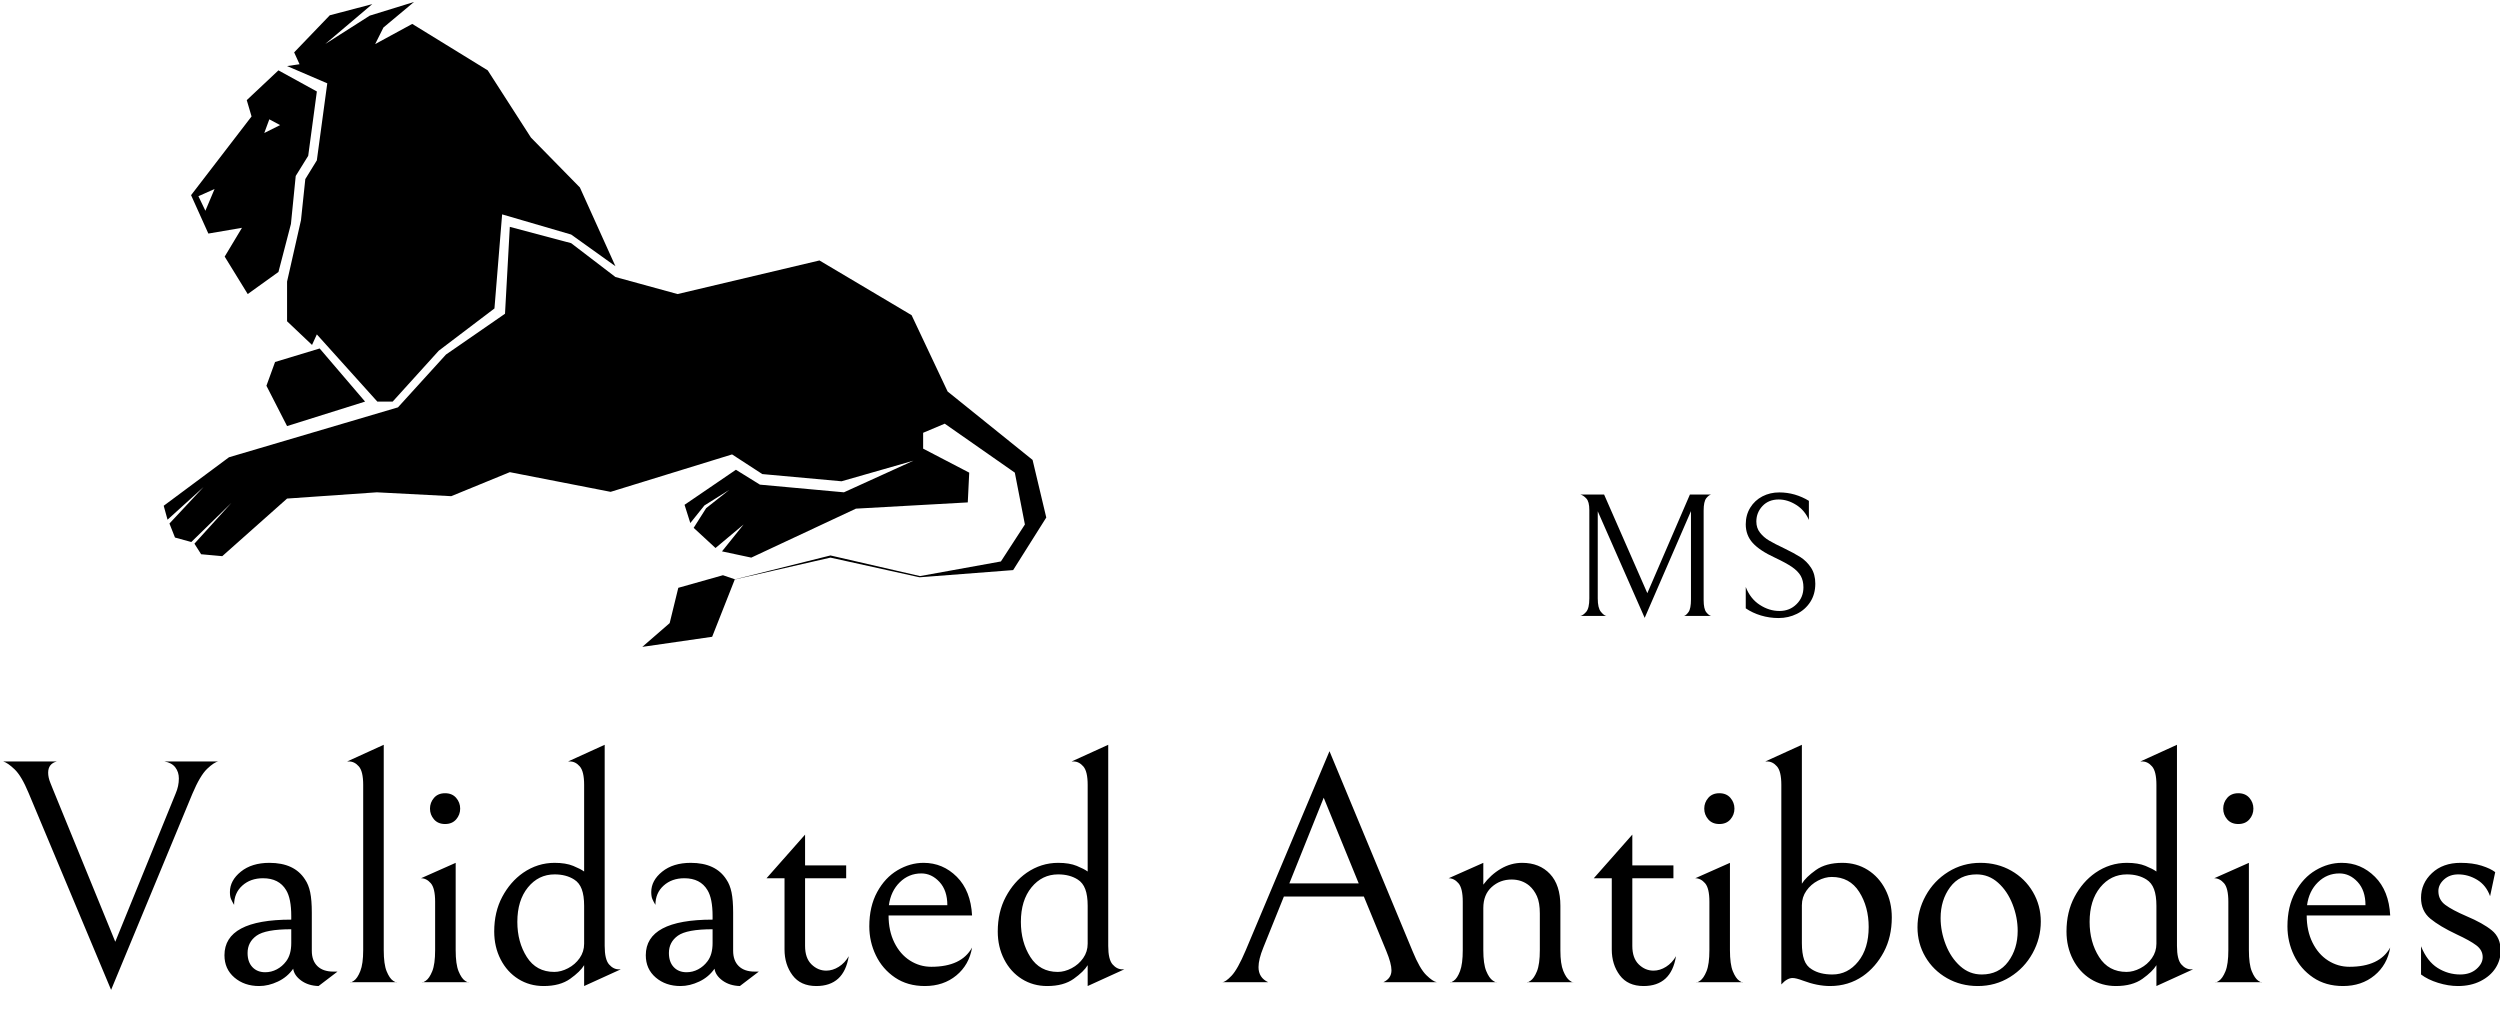 <?xml version="1.0" encoding="UTF-8"?> <svg xmlns="http://www.w3.org/2000/svg" xmlns:xlink="http://www.w3.org/1999/xlink" width="817" height="332" xml:space="preserve" overflow="hidden"><g transform="translate(-493 -968)"><g><g><g><g><g><g><g><g><g><g><path d="M57.763 142.801 62.314 122.717 63.724 109.305 67.492 103.188 70.9 78.01 57.763 72.364 61.842 71.774 60.079 67.891 71.727 55.772 85.61 52.123 70.198 65.185 84.786 55.89 99.258 51.418 89.258 59.77 86.552 65.185 98.672 58.593 123.341 73.771 137.461 95.735 153.46 112.049 165.074 137.779 150.604 127.427 128.045 120.835 125.536 151.582 107.339 165.386 92.276 182.018 87.258 182.018 67.492 160.058 65.922 163.504 57.763 155.773Z" fill="#000000" fill-rule="nonzero" fill-opacity="1" transform="matrix(1 0 0 1 529.05 917.221)"></path><path d="M130.557 124.914 150.604 130.248 165.074 141.309 185.383 146.877 231.745 135.898 261.864 153.782 273.631 178.723 301.396 201.08 305.872 219.906 295.045 237.085 264.454 239.438 235.34 233.008 202.412 240.534 235.34 232.3 264.607 239.045 291.047 234.26 298.887 222.181 295.594 205.24 272.691 189.235 265.631 192.215 265.631 197.396 280.691 205.24 280.219 214.966 243.668 217.004 209.469 233.008 199.9 230.967 206.96 222.181 197.778 229.866 190.64 223.28 194.719 216.85 202.253 210.886 194.15 215.964 189.544 221.71 187.659 215.749 204.447 204.297 212.294 209.16 239.744 211.667 262.494 201.32 238.964 208.061 213.074 205.708 203.192 199.282 163.501 211.513 130.557 205.081 111.419 212.928 87.098 211.667 57.763 213.711 36.586 232.534 29.682 231.907 27.488 228.452 39.567 215.124 26.467 227.909 21.133 226.445 19.326 221.866 30.469 209.943 18.702 220.615 17.447 216.064 38.78 200.215 94.003 183.904 109.692 166.647 128.987 153.311Z" fill="#000000" fill-rule="nonzero" fill-opacity="1" transform="matrix(1 0 0 1 529.05 917.221)"></path><path d="M54.941 73.771 44.589 83.5 46.158 88.831 26.392 114.559 32.042 127.109 43.025 125.227 37.376 134.637 44.907 146.875 54.948 139.658 59.027 123.969 60.594 108.282 64.673 101.693 67.498 80.672 54.941 73.771ZM31.071 119.659 28.793 114.899 34.074 112.539 31.071 119.659ZM50.313 94.246 51.961 89.773 55.491 91.659 50.313 94.246Z" fill="#000000" fill-rule="nonzero" fill-opacity="1" transform="matrix(1 0 0 1 529.05 917.221)"></path><path d="M204.094 240.093 200.209 238.761 185.617 242.875 182.799 254.414 173.857 262.176 196.682 258.88Z" fill="#000000" fill-rule="nonzero" fill-opacity="1" transform="matrix(1 0 0 1 529.05 917.221)"></path><path d="M83.257 182.018 57.763 190.021 51.018 176.844 53.843 169.075 68.416 164.662Z" fill="#000000" fill-rule="nonzero" fill-opacity="1" transform="matrix(1 0 0 1 529.05 917.221)"></path></g></g><path d="M55.986 24.533 55.986 24.533C55.986 23.135 55.601 21.93 54.833 20.916 54.064 19.903 52.876 19.256 51.268 18.977L68.882 18.977C67.972 19.116 66.75 19.92 65.212 21.388 63.674 22.856 62.067 25.582 60.389 29.566L33.864 93.624 6.92 29.251C5.382 25.547 3.862 22.978 2.359 21.545 0.856 20.112-0.384 19.256-1.363 18.977L16.146 18.977C14.259 19.466 13.315 20.689 13.315 22.646 13.315 23.694 13.56 24.813 14.049 26.001 14.538 27.189 14.818 27.888 14.888 28.098L35.227 77.898 54.937 29.461C55.636 27.853 55.986 26.211 55.986 24.533ZM101.592 92.366C99.356 92.296 97.469 91.702 95.931 90.584 94.393 89.466 93.519 88.172 93.31 86.705 92.052 88.522 90.391 89.92 88.33 90.898 86.268 91.876 84.223 92.366 82.196 92.366 78.981 92.366 76.29 91.441 74.124 89.588 71.957 87.736 70.874 85.307 70.874 82.302 70.874 74.543 78.143 70.664 92.681 70.664L92.681 69.511C92.681 65.666 92.122 62.836 91.003 61.018 89.466 58.432 86.95 57.139 83.455 57.139 80.728 57.139 78.475 57.943 76.692 59.55 74.91 61.158 74.019 63.255 74.019 65.841 73.599 65.142 73.267 64.513 73.023 63.954 72.778 63.395 72.656 62.626 72.656 61.647 72.656 59.131 73.844 56.912 76.22 54.99 78.597 53.068 81.707 52.107 85.551 52.107 91.003 52.107 94.882 53.924 97.189 57.559 97.958 58.677 98.517 60.075 98.866 61.752 99.216 63.43 99.391 65.631 99.391 68.358L99.391 80.834C99.391 83.001 100.002 84.678 101.226 85.866 102.449 87.054 104.178 87.648 106.415 87.648L107.778 87.648 101.592 92.366ZM92.681 73.809C87.089 73.809 83.315 74.508 81.358 75.906 79.4 77.304 78.422 79.191 78.422 81.567 78.422 83.525 78.946 85.062 79.995 86.18 81.043 87.299 82.441 87.858 84.188 87.858 85.517 87.858 86.775 87.543 87.963 86.914 89.151 86.285 90.165 85.412 91.003 84.293 92.122 82.826 92.681 80.834 92.681 78.317L92.681 73.809ZM116.166 26.63C116.166 23.694 115.694 21.685 114.75 20.602 113.806 19.518 112.74 18.977 111.553 18.977L110.923 18.977 122.875 13.525 122.875 80.624C122.875 83.699 123.19 86.006 123.819 87.543 124.448 89.081 125.147 90.112 125.915 90.636 126.685 91.16 127.069 91.318 127.069 91.108L111.971 91.108C111.971 91.318 112.356 91.16 113.125 90.636 113.894 90.112 114.593 89.064 115.222 87.491 115.851 85.918 116.166 83.629 116.166 80.624L116.166 26.63ZM139.65 64.792C139.65 61.857 139.178 59.847 138.235 58.764 137.291 57.681 136.225 57.139 135.037 57.139L146.36 52.107 146.36 80.624C146.36 83.699 146.674 86.006 147.304 87.543 147.933 89.081 148.632 90.112 149.401 90.636 150.169 91.16 150.554 91.318 150.554 91.108L135.457 91.108C135.457 91.318 135.841 91.16 136.61 90.636 137.378 90.112 138.078 89.081 138.706 87.543 139.335 86.006 139.65 83.699 139.65 80.624L139.65 64.792ZM142.9 39.421C141.362 39.421 140.157 38.914 139.283 37.901 138.41 36.887 137.973 35.716 137.973 34.388 137.973 33.06 138.41 31.89 139.283 30.876 140.157 29.863 141.362 29.356 142.9 29.356 144.438 29.356 145.644 29.863 146.517 30.876 147.391 31.89 147.828 33.06 147.828 34.388 147.828 35.716 147.391 36.887 146.517 37.901 145.644 38.914 144.438 39.421 142.9 39.421ZM188.297 54.937 188.297 26.63C188.297 23.694 187.825 21.685 186.882 20.602 185.938 19.518 184.872 18.977 183.684 18.977L183.055 18.977 195.007 13.525 195.007 79.261C195.007 82.196 195.479 84.206 196.422 85.29 197.366 86.372 198.432 86.914 199.62 86.914L200.249 86.914 188.297 92.366 188.297 85.551C187.458 86.95 185.938 88.435 183.736 90.007 181.534 91.58 178.652 92.366 175.087 92.366 172.012 92.366 169.25 91.597 166.804 90.059 164.358 88.522 162.436 86.39 161.038 83.664 159.64 80.938 158.941 77.898 158.941 74.543 158.941 70.279 159.815 66.505 161.562 63.22 163.31 59.935 165.581 57.314 168.377 55.357 171.522 53.19 174.947 52.107 178.652 52.107 181.098 52.107 183.125 52.439 184.732 53.103 186.34 53.767 187.528 54.378 188.297 54.937ZM166.49 71.398C166.49 75.801 167.521 79.628 169.582 82.878 171.645 86.128 174.633 87.753 178.546 87.753 180.014 87.753 181.517 87.351 183.055 86.547 184.593 85.743 185.851 84.643 186.829 83.245 187.808 81.847 188.297 80.274 188.297 78.527L188.297 66.156C188.297 63.919 188.035 62.102 187.51 60.704 186.986 59.306 186.165 58.258 185.047 57.559 183.299 56.44 181.168 55.881 178.652 55.881 175.157 55.881 172.256 57.296 169.95 60.127 167.643 62.958 166.49 66.715 166.49 71.398ZM239.145 92.366C236.909 92.296 235.022 91.702 233.484 90.584 231.946 89.466 231.073 88.172 230.863 86.705 229.605 88.522 227.945 89.92 225.883 90.898 223.821 91.876 221.777 92.366 219.75 92.366 216.534 92.366 213.844 91.441 211.677 89.588 209.51 87.736 208.427 85.307 208.427 82.302 208.427 74.543 215.696 70.664 230.234 70.664L230.234 69.511C230.234 65.666 229.675 62.836 228.556 61.018 227.019 58.432 224.502 57.139 221.008 57.139 218.282 57.139 216.028 57.943 214.245 59.55 212.463 61.158 211.572 63.255 211.572 65.841 211.153 65.142 210.821 64.513 210.576 63.954 210.332 63.395 210.209 62.626 210.209 61.647 210.209 59.131 211.397 56.912 213.774 54.99 216.151 53.068 219.26 52.107 223.105 52.107 228.556 52.107 232.436 53.924 234.743 57.559 235.511 58.677 236.071 60.075 236.42 61.752 236.769 63.43 236.944 65.631 236.944 68.358L236.944 80.834C236.944 83.001 237.556 84.678 238.779 85.866 240.002 87.054 241.732 87.648 243.968 87.648L245.331 87.648 239.145 92.366ZM230.234 73.809C224.643 73.809 220.868 74.508 218.911 75.906 216.954 77.304 215.976 79.191 215.976 81.567 215.976 83.525 216.5 85.062 217.548 86.18 218.596 87.299 219.994 87.858 221.742 87.858 223.07 87.858 224.328 87.543 225.516 86.914 226.704 86.285 227.718 85.412 228.556 84.293 229.675 82.826 230.234 80.834 230.234 78.317L230.234 73.809ZM264.098 92.366C260.673 92.366 258.087 91.195 256.34 88.854 254.592 86.513 253.719 83.699 253.719 80.414L253.719 57.139 247.848 57.139 260.428 42.88 260.428 52.945 273.848 52.945 273.848 57.139 260.428 57.139 260.428 79.261C260.428 81.916 261.128 83.926 262.525 85.29 263.923 86.652 265.532 87.334 267.348 87.334 268.745 87.334 270.108 86.914 271.437 86.076 272.766 85.237 273.848 84.084 274.687 82.616 273.639 89.116 270.108 92.366 264.098 92.366ZM299.535 92.366C295.76 92.366 292.51 91.441 289.784 89.588 287.059 87.736 284.98 85.324 283.547 82.354 282.113 79.383 281.397 76.22 281.397 72.866 281.397 68.532 282.254 64.792 283.966 61.647 285.677 58.502 287.898 56.126 290.623 54.518 293.349 52.911 296.18 52.107 299.115 52.107 303.309 52.107 306.926 53.627 309.967 56.667 313.007 59.708 314.666 63.919 314.947 69.301L287.688 69.301C287.688 72.656 288.316 75.609 289.575 78.16 290.833 80.711 292.529 82.668 294.66 84.031 296.791 85.394 299.115 86.076 301.632 86.076 308.203 86.076 312.64 83.979 314.947 79.785 314.318 83.559 312.606 86.6 309.81 88.906 307.013 91.213 303.59 92.366 299.535 92.366ZM298.382 55.566C295.656 55.566 293.315 56.528 291.357 58.45 289.399 60.372 288.212 62.871 287.792 65.946L306.874 65.946C306.874 62.731 306.017 60.197 304.305 58.345 302.594 56.492 300.617 55.566 298.382 55.566ZM352.69 54.937 352.69 26.63C352.69 23.694 352.218 21.685 351.275 20.602 350.331 19.518 349.264 18.977 348.077 18.977L347.448 18.977 359.4 13.525 359.4 79.261C359.4 82.196 359.871 84.206 360.815 85.29 361.759 86.372 362.826 86.914 364.013 86.914L364.642 86.914 352.69 92.366 352.69 85.551C351.851 86.95 350.331 88.435 348.129 90.007 345.927 91.58 343.045 92.366 339.48 92.366 336.405 92.366 333.643 91.597 331.197 90.059 328.751 88.522 326.828 86.39 325.431 83.664 324.034 80.938 323.334 77.898 323.334 74.543 323.334 70.279 324.207 66.505 325.955 63.22 327.703 59.935 329.974 57.314 332.77 55.357 335.915 53.19 339.341 52.107 343.045 52.107 345.49 52.107 347.518 52.439 349.125 53.103 350.732 53.767 351.922 54.378 352.69 54.937ZM330.883 71.398C330.883 75.801 331.913 79.628 333.975 82.878 336.038 86.128 339.026 87.753 342.939 87.753 344.407 87.753 345.91 87.351 347.448 86.547 348.986 85.743 350.245 84.643 351.222 83.245 352.2 81.847 352.69 80.274 352.69 78.527L352.69 66.156C352.69 63.919 352.428 62.102 351.903 60.704 351.379 59.306 350.559 58.258 349.44 57.559 347.691 56.44 345.561 55.881 343.045 55.881 339.55 55.881 336.649 57.296 334.343 60.127 332.036 62.958 330.883 66.715 330.883 71.398ZM442.855 63.115 416.749 63.115 410.039 79.785C408.99 82.371 408.466 84.503 408.466 86.18 408.466 88.487 409.514 90.13 411.612 91.108L396.619 91.108C397.319 91.108 398.33 90.409 399.659 89.011 400.988 87.614 402.524 84.852 404.273 80.728L431.636 15.621 458.791 81.043C460.329 84.818 461.813 87.403 463.247 88.802 464.68 90.199 465.815 90.969 466.653 91.108L449.25 91.108C450.998 90.269 451.871 88.977 451.871 87.229 451.871 85.761 451.312 83.664 450.193 80.938L442.855 63.115ZM418.531 58.817 441.177 58.817 429.749 30.824 418.531 58.817ZM481.856 59.236C483.463 57.069 485.368 55.339 487.569 54.046 489.772 52.753 492.096 52.107 494.541 52.107 498.316 52.107 501.338 53.312 503.611 55.724 505.883 58.135 507.018 61.612 507.018 66.156L507.018 80.728C507.018 83.664 507.332 85.9 507.962 87.439 508.591 88.977 509.291 90.025 510.059 90.584 510.827 91.143 511.212 91.318 511.212 91.108L496.115 91.108C496.115 91.318 496.5 91.16 497.268 90.636 498.036 90.112 498.735 89.081 499.364 87.543 499.993 86.006 500.308 83.699 500.308 80.624L500.308 68.672C500.308 66.295 499.993 64.408 499.364 63.01 498.735 61.612 497.897 60.459 496.848 59.55 495.242 58.222 493.318 57.559 491.082 57.559 488.565 57.559 486.398 58.38 484.581 60.022 482.765 61.665 481.856 63.954 481.856 66.89L481.856 80.624C481.856 83.629 482.171 85.9 482.799 87.439 483.428 88.977 484.144 90.025 484.949 90.584 485.753 91.143 486.155 91.318 486.155 91.108L471.057 91.108C471.057 91.318 471.443 91.16 472.211 90.636 472.978 90.112 473.66 89.064 474.255 87.491 474.85 85.918 475.146 83.629 475.146 80.624L475.146 64.792C475.146 61.857 474.674 59.847 473.731 58.764 472.787 57.681 471.72 57.139 470.533 57.139L481.856 52.107 481.856 59.236ZM534.172 92.366C530.747 92.366 528.162 91.195 526.414 88.854 524.665 86.513 523.793 83.699 523.793 80.414L523.793 57.139 517.922 57.139 530.503 42.88 530.503 52.945 543.923 52.945 543.923 57.139 530.503 57.139 530.503 79.261C530.503 81.916 531.203 83.926 532.599 85.29 533.996 86.652 535.606 87.334 537.422 87.334 538.819 87.334 540.182 86.914 541.511 86.076 542.84 85.237 543.923 84.084 544.762 82.616 543.713 89.116 540.182 92.366 534.172 92.366ZM555.665 64.792C555.665 61.857 555.193 59.847 554.25 58.764 553.306 57.681 552.239 57.139 551.052 57.139L562.375 52.107 562.375 80.624C562.375 83.699 562.69 86.006 563.318 87.543 563.947 89.081 564.647 90.112 565.415 90.636 566.183 91.16 566.568 91.318 566.568 91.108L551.471 91.108C551.471 91.318 551.857 91.16 552.624 90.636 553.392 90.112 554.092 89.081 554.722 87.543 555.35 86.006 555.665 83.699 555.665 80.624L555.665 64.792ZM558.915 39.421C557.376 39.421 556.171 38.914 555.298 37.901 554.425 36.887 553.987 35.716 553.987 34.388 553.987 33.06 554.425 31.89 555.298 30.876 556.171 29.863 557.376 29.356 558.915 29.356 560.454 29.356 561.659 29.863 562.532 30.876 563.405 31.89 563.843 33.06 563.843 34.388 563.843 35.716 563.405 36.887 562.532 37.901 561.659 38.914 560.454 39.421 558.915 39.421ZM579.15 26.63C579.15 23.694 578.678 21.685 577.734 20.602 576.791 19.518 575.724 18.977 574.537 18.977L573.907 18.977 585.859 13.525 585.859 58.921C586.698 57.524 588.218 56.038 590.42 54.466 592.622 52.893 595.505 52.107 599.07 52.107 602.144 52.107 604.907 52.876 607.352 54.413 609.798 55.951 611.721 58.083 613.118 60.809 614.515 63.535 615.215 66.575 615.215 69.93 615.215 74.194 614.342 77.968 612.594 81.253 610.846 84.538 608.576 87.159 605.779 89.116 602.634 91.283 599.07 92.366 595.086 92.366 592.289 92.366 589.319 91.772 586.174 90.584 584.706 90.025 583.587 89.745 582.819 89.745 581.632 89.745 580.408 90.445 579.15 91.842L579.15 26.63ZM585.859 78.317C585.859 80.554 586.103 82.371 586.594 83.769 587.084 85.167 587.922 86.215 589.11 86.914 590.858 88.033 593.094 88.592 595.819 88.592 599.174 88.592 601.987 87.176 604.259 84.346 606.532 81.515 607.667 77.758 607.667 73.075 607.667 68.672 606.637 64.845 604.574 61.595 602.511 58.345 599.523 56.72 595.61 56.72 594.142 56.72 592.64 57.122 591.102 57.925 589.563 58.729 588.305 59.83 587.327 61.228 586.35 62.626 585.859 64.199 585.859 65.946L585.859 78.317ZM623.603 73.18C623.603 69.546 624.494 66.103 626.276 62.853 628.058 59.603 630.522 56.999 633.668 55.042 636.813 53.085 640.307 52.107 644.15 52.107 647.853 52.107 651.212 52.963 654.219 54.675 657.226 56.388 659.582 58.712 661.293 61.647 663.004 64.583 663.86 67.798 663.86 71.293 663.86 74.927 662.972 78.37 661.191 81.62 659.409 84.87 656.945 87.474 653.797 89.431 650.65 91.388 647.157 92.366 643.314 92.366 639.611 92.366 636.254 91.51 633.249 89.798 630.242 88.085 627.883 85.761 626.171 82.826 624.46 79.89 623.603 76.675 623.603 73.18ZM656.313 74.334C656.313 71.398 655.757 68.497 654.634 65.631 653.516 62.766 651.946 60.424 649.916 58.607 647.892 56.79 645.548 55.881 642.892 55.881 639.189 55.881 636.307 57.279 634.245 60.075 632.182 62.871 631.151 66.226 631.151 70.139 631.151 73.075 631.71 75.976 632.829 78.842 633.948 81.707 635.521 84.049 637.547 85.866 639.572 87.683 641.916 88.592 644.572 88.592 648.275 88.592 651.161 87.194 653.223 84.398 655.285 81.602 656.313 78.247 656.313 74.334ZM701.605 54.937 701.605 26.63C701.605 23.694 701.133 21.685 700.188 20.602 699.249 19.518 698.177 18.977 696.996 18.977L696.364 18.977 708.316 13.525 708.316 79.261C708.316 82.196 708.788 84.206 709.733 85.29 710.672 86.372 711.744 86.914 712.932 86.914L713.557 86.914 701.605 92.366 701.605 85.551C700.769 86.95 699.249 88.435 697.047 90.007 694.844 91.58 691.958 92.366 688.396 92.366 685.318 92.366 682.56 91.597 680.115 90.059 677.669 88.522 675.741 86.39 674.349 83.664 672.951 80.938 672.249 77.898 672.249 74.543 672.249 70.279 673.124 66.505 674.873 63.22 676.616 59.935 678.889 57.314 681.685 55.357 684.833 53.19 688.255 52.107 691.958 52.107 694.404 52.107 696.434 52.439 698.043 53.103 699.645 53.767 700.839 54.378 701.605 54.937ZM679.796 71.398C679.796 75.801 680.83 79.628 682.892 82.878 684.954 86.128 687.942 87.753 691.856 87.753 693.325 87.753 694.825 87.351 696.364 86.547 697.902 85.743 699.16 84.643 700.137 83.245 701.114 81.847 701.605 80.274 701.605 78.527L701.605 66.156C701.605 63.919 701.344 62.102 700.82 60.704 700.297 59.306 699.473 58.258 698.356 57.559 696.606 56.44 694.474 55.881 691.958 55.881 688.466 55.881 685.567 57.296 683.256 60.127 680.951 62.958 679.796 66.715 679.796 71.398ZM725.088 64.792C725.088 61.857 724.615 59.847 723.677 58.764 722.732 57.681 721.666 57.139 720.478 57.139L731.798 52.107 731.798 80.624C731.798 83.699 732.117 86.006 732.743 87.543 733.375 89.081 734.071 90.112 734.844 90.636 735.61 91.16 735.993 91.318 735.993 91.108L720.9 91.108C720.9 91.318 721.283 91.16 722.049 90.636 722.815 90.112 723.517 89.081 724.149 87.543 724.775 86.006 725.088 83.699 725.088 80.624L725.088 64.792ZM728.338 39.421C726.799 39.421 725.599 38.914 724.724 37.901 723.849 36.887 723.415 35.716 723.415 34.388 723.415 33.06 723.849 31.89 724.724 30.876 725.599 29.863 726.799 29.356 728.338 29.356 729.876 29.356 731.083 29.863 731.958 30.876 732.833 31.89 733.267 33.06 733.267 34.388 733.267 35.716 732.833 36.887 731.958 37.901 731.083 38.914 729.876 39.421 728.338 39.421ZM762.521 92.366C758.748 92.366 755.492 91.441 752.772 89.588 750.045 87.736 747.964 85.324 746.528 82.354 745.097 79.383 744.382 76.22 744.382 72.866 744.382 68.532 745.238 64.792 746.949 61.647 748.66 58.502 750.882 56.126 753.608 54.518 756.334 52.911 759.163 52.107 762.1 52.107 766.294 52.107 769.908 53.627 772.953 56.667 775.993 59.708 777.653 63.919 777.933 69.301L750.671 69.301C750.671 72.656 751.303 75.609 752.561 78.16 753.819 80.711 755.511 82.668 757.643 84.031 759.776 85.394 762.1 86.076 764.615 86.076 771.185 86.076 775.622 83.979 777.933 79.785 777.301 83.559 775.59 86.6 772.794 88.906 769.997 91.213 766.575 92.366 762.521 92.366ZM761.365 55.566C758.639 55.566 756.302 56.528 754.342 58.45 752.382 60.372 751.195 62.871 750.78 65.946L769.857 65.946C769.857 62.731 769.001 60.197 767.29 58.345 765.579 56.492 763.6 55.566 761.365 55.566ZM800.05 92.366C797.956 92.366 795.791 92.017 793.55 91.318 791.316 90.619 789.464 89.71 787.996 88.592L787.996 79.366C789.324 82.651 791.124 85.01 793.397 86.443 795.67 87.875 798.134 88.592 800.784 88.592 802.955 88.592 804.717 87.998 806.083 86.81 807.443 85.621 808.126 84.328 808.126 82.93 808.126 81.392 807.424 80.1 806.026 79.051 804.634 78.003 802.495 76.815 799.635 75.487 795.932 73.739 793.065 72.027 791.035 70.35 789.011 68.672 787.996 66.4 787.996 63.535 787.996 60.389 789.183 57.698 791.558 55.462 793.94 53.225 797.049 52.107 800.893 52.107 803.549 52.107 805.853 52.421 807.813 53.05 809.767 53.679 811.236 54.378 812.212 55.147L810.54 63.01C809.697 60.634 808.299 58.852 806.345 57.663 804.385 56.475 802.323 55.881 800.158 55.881 798.268 55.881 796.717 56.44 795.491 57.559 794.265 58.677 793.659 59.935 793.659 61.333 793.659 63.22 794.412 64.723 795.913 65.841 797.413 66.959 799.705 68.183 802.776 69.511 806.415 71.048 809.193 72.603 811.114 74.176 813.036 75.748 813.994 77.968 813.994 80.834 813.994 82.86 813.438 84.748 812.321 86.495 811.197 88.242 809.576 89.658 807.443 90.741 805.311 91.824 802.846 92.366 800.05 92.366Z" fill="#000000" fill-rule="nonzero" fill-opacity="1" transform="matrix(1.001 0 0 1 495.409 1197.87)"></path><path d="M47.24 50.124 38.301 50.124C38.755 50.037 39.253 49.617 39.795 48.866 40.337 48.132 40.608 46.742 40.608 44.697L40.608 15.86 25.481 50.753 10.145 15.913 10.145 44.409C10.145 46.489 10.486 47.94 11.168 48.761 11.832 49.582 12.435 50.037 12.977 50.124L4.43 50.124C5.007 50.037 5.645 49.6 6.344 48.813 7.043 48.027 7.393 46.559 7.393 44.409L7.393 15.52C7.393 13.667 7.061 12.4 6.397 11.718 5.75 11.019 5.095 10.591 4.43 10.434L12.216 10.434 26.347 42.679 40.267 10.434 47.24 10.434C46.733 10.521 46.192 10.923 45.615 11.64 45.038 12.374 44.75 13.72 44.75 15.677L44.75 44.933C44.75 46.856 45.038 48.184 45.615 48.918 46.192 49.635 46.733 50.037 47.24 50.124ZM69.235 50.806C67.243 50.806 65.32 50.526 63.468 49.967 61.615 49.407 59.964 48.63 58.513 47.634L58.513 40.66C59.509 43.229 61.038 45.178 63.101 46.506 65.145 47.835 67.286 48.499 69.523 48.499 71.76 48.499 73.622 47.756 75.107 46.27 76.61 44.802 77.362 42.967 77.362 40.765 77.362 39.315 77.065 38.065 76.471 37.016 75.876 35.985 74.924 35.015 73.613 34.106 72.303 33.215 70.459 32.21 68.082 31.091 64.744 29.553 62.314 27.946 60.794 26.268 59.273 24.59 58.513 22.563 58.513 20.186 58.513 18.141 59.002 16.323 59.981 14.733 60.96 13.143 62.288 11.911 63.965 11.037 65.626 10.18 67.461 9.752 69.471 9.752 71.201 9.752 72.887 9.988 74.531 10.46 76.191 10.949 77.729 11.631 79.144 12.505L79.144 18.744C78.236 16.629 76.847 14.986 74.977 13.816 73.106 12.645 71.21 12.059 69.288 12.059 67.103 12.059 65.338 12.767 63.992 14.183 62.646 15.616 61.973 17.311 61.973 19.268 61.973 20.684 62.375 21.899 63.179 22.912 63.983 23.944 64.971 24.8 66.141 25.481 67.313 26.181 68.955 27.028 71.07 28.024 73.237 29.073 75.011 30.034 76.392 30.908 77.773 31.799 78.926 32.953 79.852 34.368 80.779 35.802 81.242 37.532 81.242 39.559 81.242 41.866 80.691 43.867 79.59 45.562 78.489 47.258 77.03 48.551 75.212 49.442 73.377 50.351 71.385 50.806 69.235 50.806Z" fill="#000000" fill-rule="nonzero" fill-opacity="1" transform="matrix(1 0 0 1 1005 1119.17)"></path></g></g></g></g></g></g></g></g></g></svg> 
